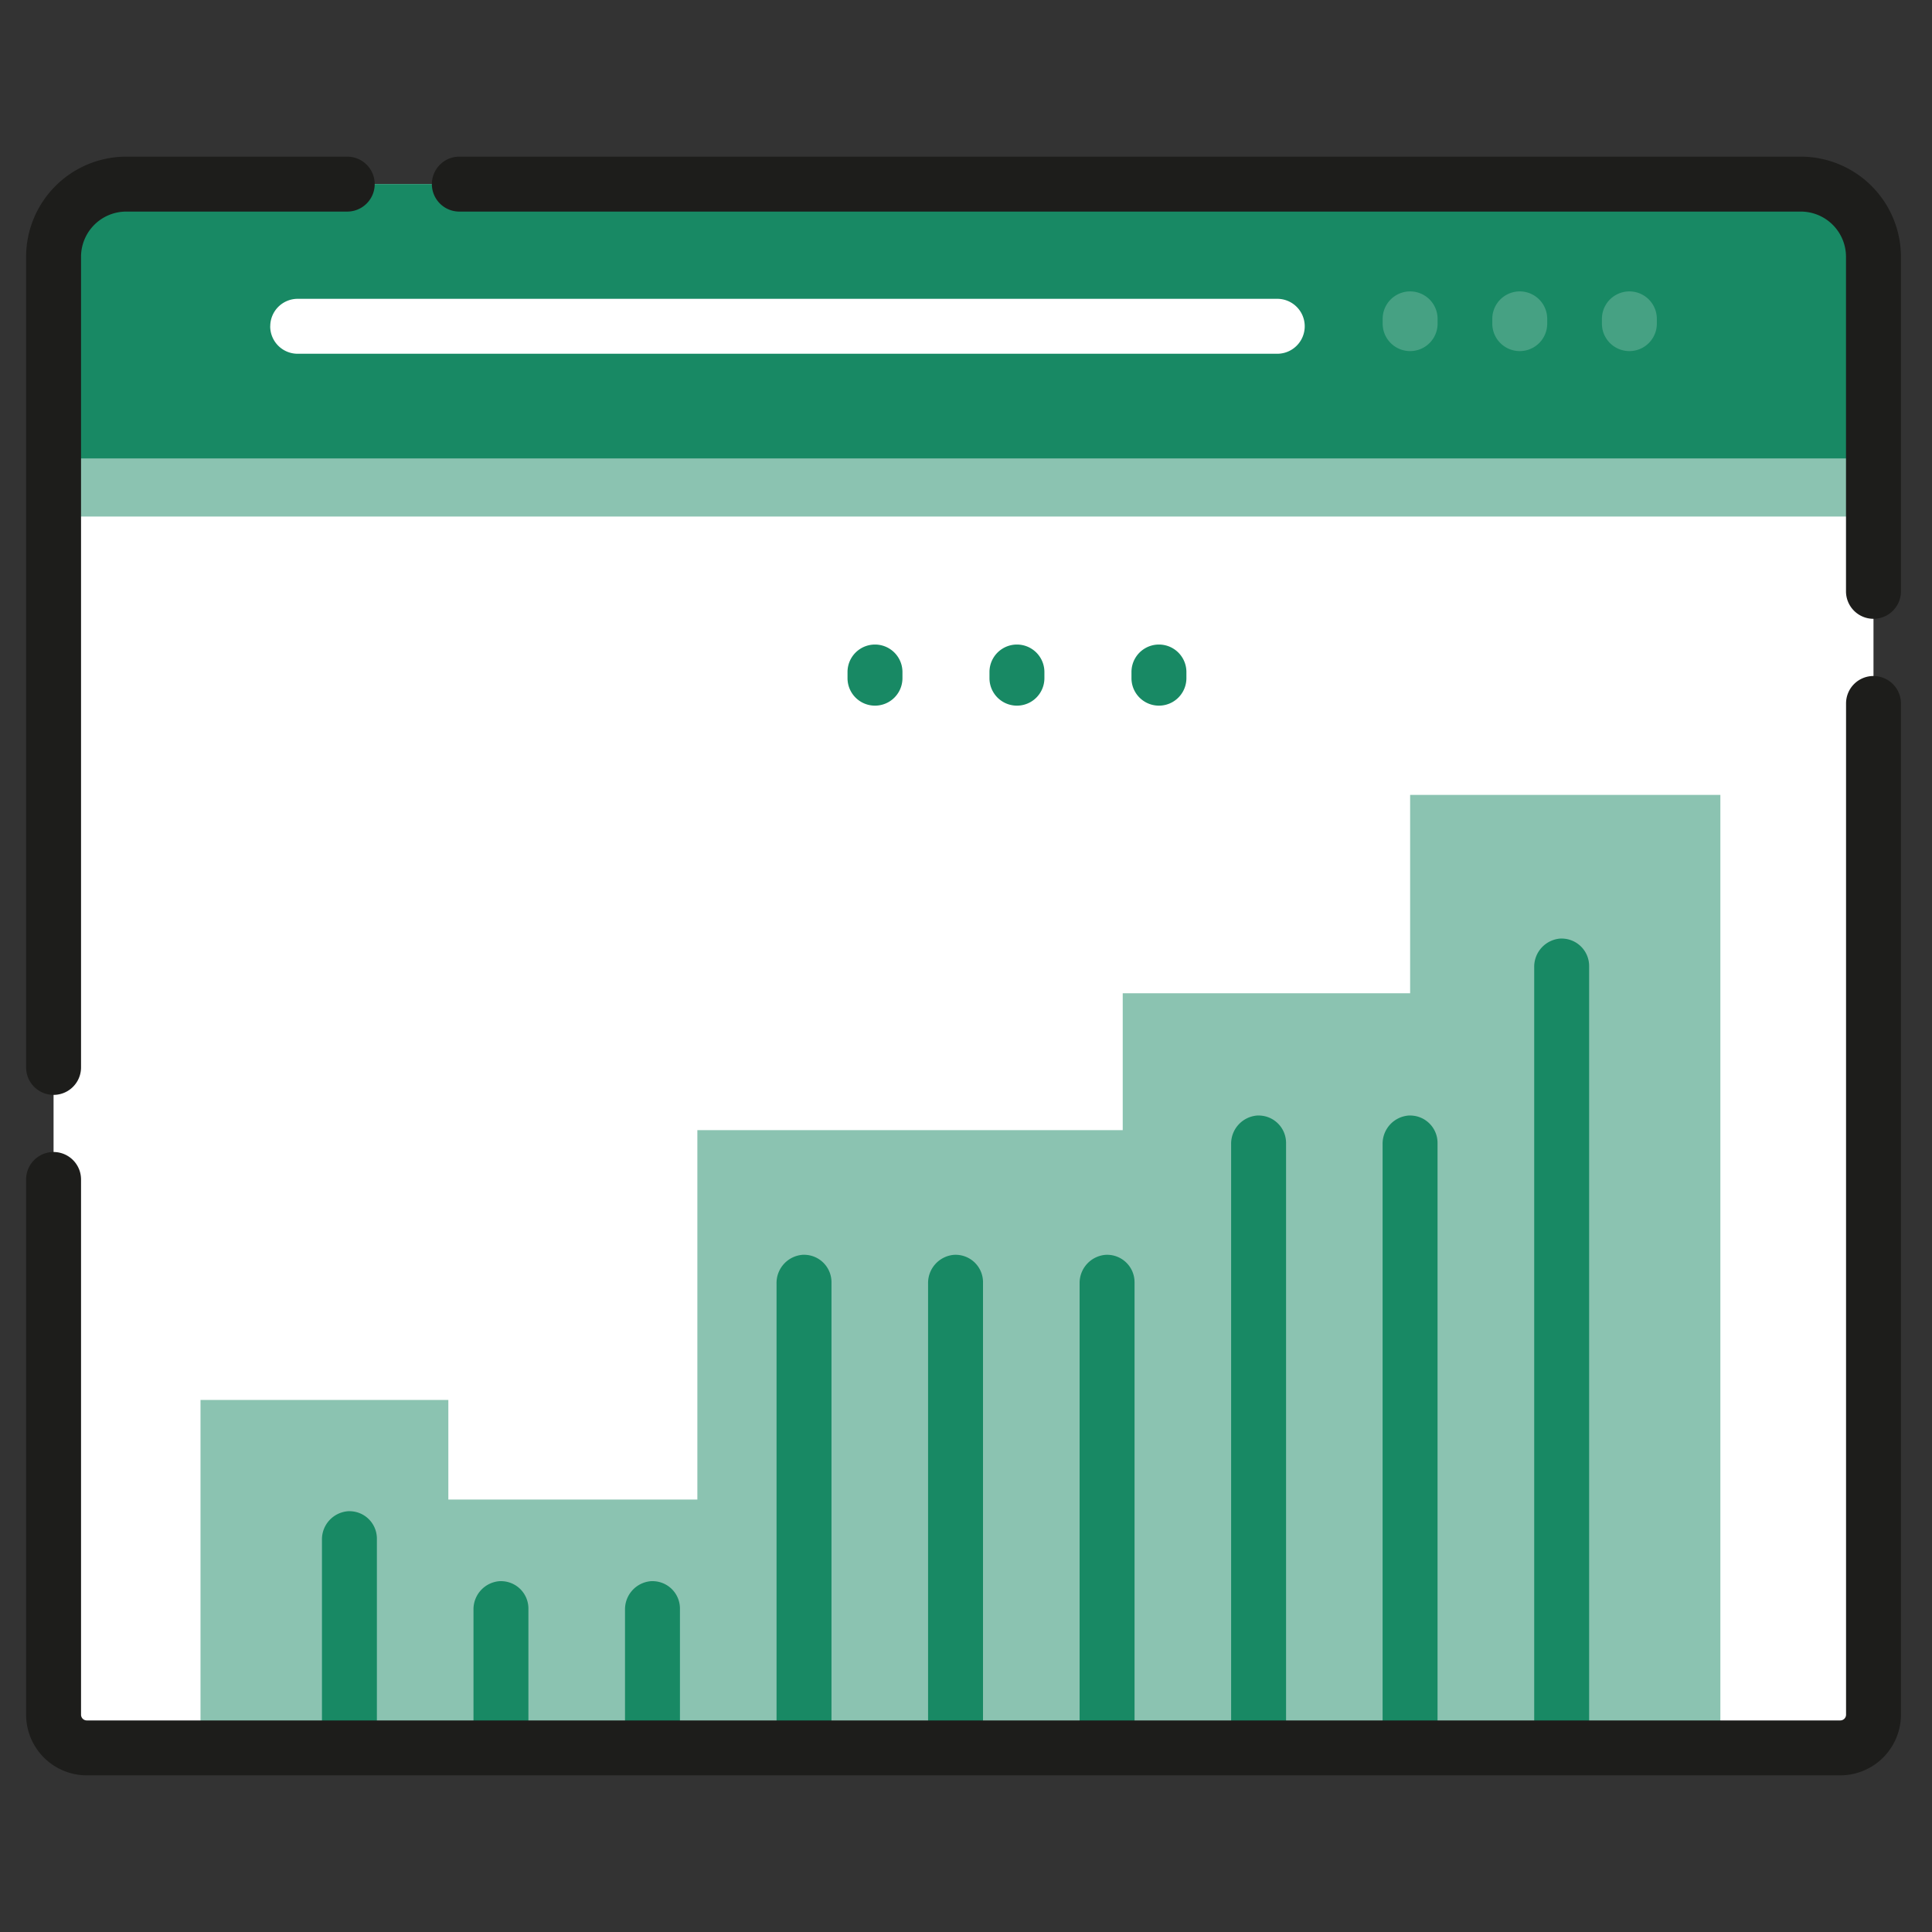 <svg xmlns="http://www.w3.org/2000/svg" width="148" height="148" viewBox="0 0 148 148">
  <rect x="0" y="0" width="148" height="148" fill="#333333" stroke="none"/>
  <g id="graphic7" transform="translate(-149 -3342)">
    <rect id="Rectangle_673" data-name="Rectangle 673" width="148" height="148" transform="translate(149 3342)" fill="rgba(214,63,63,0)"/>
    <g id="Group_172" data-name="Group 172" transform="translate(-73 3295)">
      <path id="Path_1890" data-name="Path 1890" d="M370.911,72.064V183.746a2.544,2.544,0,0,1-2.544,2.543H234.04a2.544,2.544,0,0,1-2.544-2.543V72.06A5.565,5.565,0,0,1,237.06,66.5H365.347a5.567,5.567,0,0,1,5.564,5.568Zm0,0" transform="translate(-5.393 -5.393)" fill="#fff"/>
      <path id="Path_1891" data-name="Path 1891" d="M271.629,306.3v-26.65h18.985v7.631H309.69v-28.3h32.585V248.494h22.016V233.3h23.766v73Zm0,0" transform="translate(-34.269 -125.408)" fill="#188964" opacity="0.5"/>
      <path id="Path_1892" data-name="Path 1892" d="M370.914,72.064v19.9H231.5v-19.9a5.566,5.566,0,0,1,5.564-5.568H365.349a5.567,5.567,0,0,1,5.564,5.568Zm0,0" transform="translate(-5.396 -5.393)" fill="#188964" opacity="0.5"/>
      <path id="Path_1893" data-name="Path 1893" d="M370.913,87.513H231.5V72.065a5.565,5.565,0,0,1,5.565-5.565H365.347a5.565,5.565,0,0,1,5.565,5.565Zm0,0" transform="translate(-5.396 -5.396)" fill="#188964"/>
      <path id="Path_1894" data-name="Path 1894" d="M430.977,358.888a2.162,2.162,0,0,0-2.039,2.191v34.531a2.1,2.1,0,1,0,4.208,0v-34.62a2.1,2.1,0,0,0-2.169-2.1Zm0,0" transform="translate(-147.451 -215.767)" fill="#188964"/>
      <path id="Path_1895" data-name="Path 1895" d="M389.594,448.013a2.161,2.161,0,0,0-2.039,2.19v9.532a2.1,2.1,0,0,0,4.208,0v-9.619a2.1,2.1,0,0,0-2.169-2.1Zm0,0" transform="translate(-117.676 -279.891)" fill="#188964"/>
      <path id="Path_1896" data-name="Path 1896" d="M348.214,448.013a2.161,2.161,0,0,0-2.038,2.19v9.532a2.1,2.1,0,0,0,4.208,0v-9.619a2.1,2.1,0,0,0-2.17-2.1Zm0,0" transform="translate(-87.905 -279.891)" fill="#188964"/>
      <path id="Path_1897" data-name="Path 1897" d="M472.359,358.889a2.162,2.162,0,0,0-2.039,2.191v34.531a2.1,2.1,0,0,0,4.208,0v-34.62a2.1,2.1,0,0,0-2.168-2.1Zm0,0" transform="translate(-177.225 -215.767)" fill="#188964"/>
      <path id="Path_1898" data-name="Path 1898" d="M306.832,428.912a2.162,2.162,0,0,0-2.039,2.192v14.889a2.1,2.1,0,0,0,4.208,0V431.014a2.1,2.1,0,0,0-2.169-2.1Zm0,0" transform="translate(-58.13 -266.148)" fill="#188964"/>
      <path id="Path_1899" data-name="Path 1899" d="M637.887,272.525a2.163,2.163,0,0,0-2.039,2.192v58.757a2.1,2.1,0,1,0,4.208,0V274.628a2.106,2.106,0,0,0-2.169-2.1Zm0,0" transform="translate(-296.321 -153.629)" fill="#188964"/>
      <path id="Path_1900" data-name="Path 1900" d="M513.742,358.889a2.162,2.162,0,0,0-2.039,2.191v34.531a2.1,2.1,0,0,0,4.208,0v-34.62a2.1,2.1,0,0,0-2.168-2.1Zm0,0" transform="translate(-207 -215.767)" fill="#188964"/>
      <path id="Path_1901" data-name="Path 1901" d="M596.5,320.852a2.162,2.162,0,0,0-2.039,2.191v45.2a2.1,2.1,0,1,0,4.208,0V322.955a2.1,2.1,0,0,0-2.169-2.1Zm0,0" transform="translate(-266.547 -188.4)" fill="#188964"/>
      <path id="Path_1902" data-name="Path 1902" d="M555.121,320.852a2.163,2.163,0,0,0-2.039,2.191v45.2a2.1,2.1,0,1,0,4.208,0V322.955a2.1,2.1,0,0,0-2.168-2.1Zm0,0" transform="translate(-236.772 -188.4)" fill="#188964"/>
      <path id="Path_1903" data-name="Path 1903" d="M439.677,59H336.913a2.1,2.1,0,0,0,0,4.208H439.677a3.465,3.465,0,0,1,3.461,3.461V92.3a2.1,2.1,0,1,0,4.208,0V66.669A7.678,7.678,0,0,0,439.677,59Zm0,0" transform="translate(-79.726 0)" fill="#1d1d1b"/>
      <path id="Path_1904" data-name="Path 1904" d="M228.208,66.669a3.465,3.465,0,0,1,3.461-3.461H248.6a2.1,2.1,0,0,0,0-4.208H231.669A7.678,7.678,0,0,0,224,66.669v62.1a2.1,2.1,0,0,0,4.208,0Zm0,0" transform="translate(0 0)" fill="#1d1d1b"/>
      <path id="Path_1905" data-name="Path 1905" d="M290.66,99.944a2.1,2.1,0,0,0,2.1,2.1h75.045a2.1,2.1,0,1,0,0-4.208H292.764a2.1,2.1,0,0,0-2.1,2.1Zm0,0" transform="translate(-47.961 -27.945)" fill="#fff"/>
      <path id="Path_1906" data-name="Path 1906" d="M598.673,98.273v-.365a2.1,2.1,0,0,0-4.208,0v.365a2.1,2.1,0,0,0,4.208,0Zm0,0" transform="translate(-266.547 -26.481)" fill="#fff" opacity="0.2"/>
      <path id="Path_1907" data-name="Path 1907" d="M628.61,98.273v-.365a2.1,2.1,0,0,0-4.208,0v.365a2.1,2.1,0,0,0,4.208,0Zm0,0" transform="translate(-288.086 -26.481)" fill="#fff" opacity="0.2"/>
      <path id="Path_1908" data-name="Path 1908" d="M658.548,98.273v-.365a2.1,2.1,0,1,0-4.208,0v.365a2.1,2.1,0,1,0,4.208,0Zm0,0" transform="translate(-309.626 -26.481)" fill="#fff" opacity="0.2"/>
      <path id="Path_1909" data-name="Path 1909" d="M452.528,194.819v-.473a2.1,2.1,0,1,0-4.208,0v.473a2.1,2.1,0,1,0,4.208,0Zm0,0" transform="translate(-161.396 -95.867)" fill="#188964"/>
      <path id="Path_1910" data-name="Path 1910" d="M491.3,194.819v-.473a2.1,2.1,0,1,0-4.208,0v.473a2.1,2.1,0,0,0,4.208,0Zm0,0" transform="translate(-189.294 -95.867)" fill="#188964"/>
      <path id="Path_1911" data-name="Path 1911" d="M530.075,194.819v-.473a2.1,2.1,0,1,0-4.208,0v.473a2.1,2.1,0,1,0,4.208,0Zm0,0" transform="translate(-217.191 -95.867)" fill="#188964"/>
      <path id="Path_1912" data-name="Path 1912" d="M365.516,200.832a2.1,2.1,0,0,0-2.1,2.1V280.4a.44.44,0,0,1-.439.44H228.647a.44.44,0,0,1-.439-.44v-41a2.1,2.1,0,0,0-4.208,0v41a4.652,4.652,0,0,0,4.647,4.647H362.973a4.652,4.652,0,0,0,4.647-4.647V202.936a2.1,2.1,0,0,0-2.1-2.1Zm0,0" transform="translate(0 -102.047)" fill="#1d1d1b"/>
    </g>
  </g>
</svg>

